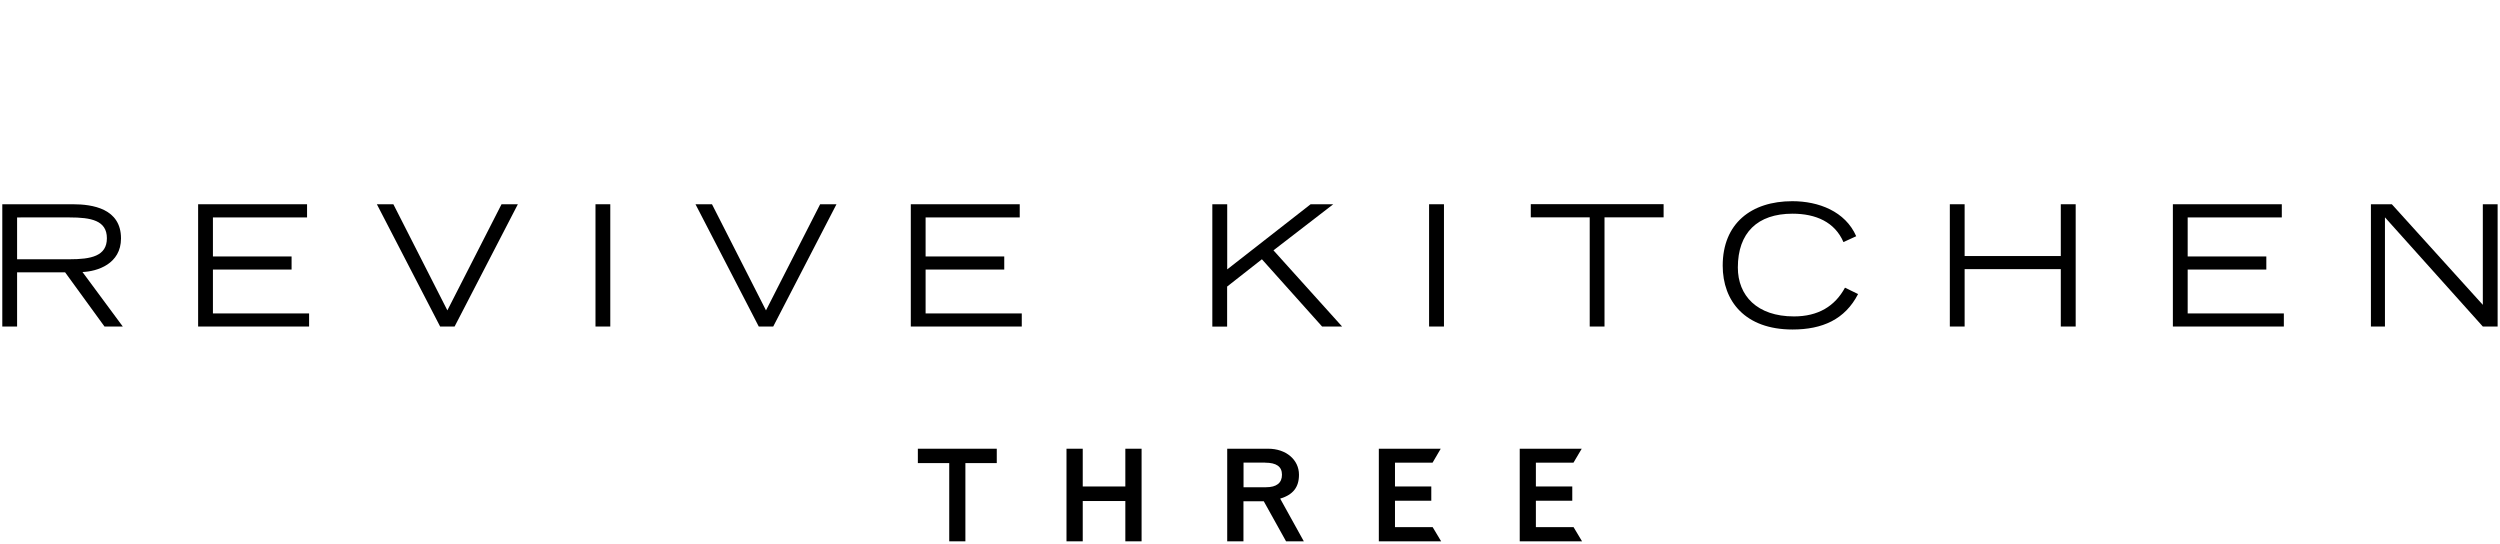 <?xml version="1.0" encoding="UTF-8"?><svg id="content" xmlns="http://www.w3.org/2000/svg" viewBox="0 0 294 64"><path d="m.27,24.02h8.3c2.3,0,5.66.5,5.66,4.02,0,3-2.79,3.88-4.53,3.95l4.74,6.41h-2.15l-4.63-6.37H2.01v6.37H.27v-14.38Zm1.74,6.47h6.17c2.51,0,4.39-.36,4.39-2.47s-1.88-2.45-4.39-2.45H2.01v4.92Z"/><path d="m23.29,24.02h12.82v1.55h-11.07v4.59h9.25v1.54h-9.25v5.16h11.31v1.54h-13.05v-14.38Z"/><path d="m46.26,24.02l6.35,12.48,6.37-12.48h1.92l-7.44,14.38h-1.7l-7.44-14.38h1.94Z"/><path d="m70.03,24.02h1.74v14.38h-1.74v-14.38Z"/><path d="m83.73,24.02l6.35,12.48,6.37-12.48h1.92l-7.44,14.38h-1.7l-7.44-14.38h1.94Z"/><path d="m107.11,24.02h12.81v1.55h-11.07v4.59h9.25v1.54h-9.25v5.16h11.31v1.54h-13.05v-14.38Z"/><path d="m142.58,24.02h1.74v7.66l9.81-7.66h2.66l-7.03,5.42,8.07,8.96h-2.35l-7.08-7.91-4.09,3.21v4.71h-1.74v-14.38Z"/><path d="m168.06,24.02h1.75v14.38h-1.75v-14.38Z"/><path d="m186.95,25.56h-6.93v-1.55h15.62v1.55h-6.95v12.84h-1.74v-12.84Z"/><path d="m218.51,34.58c-1.54,2.99-4.2,4.17-7.71,4.17-5.58,0-8.21-3.34-8.21-7.51,0-4.95,3.34-7.58,8.19-7.58,3.08,0,6.23,1.19,7.51,4.12l-1.5.69c-1.01-2.35-3.24-3.34-5.99-3.34-4.12,0-6.43,2.24-6.43,6.33,0,3.3,2.25,5.75,6.6,5.75,2.84,0,4.81-1.19,6-3.38l1.54.75Z"/><path d="m229.3,24.02h1.74v6.09h11.31v-6.09h1.75v14.38h-1.75v-6.75h-11.31v6.75h-1.74v-14.38Z"/><path d="m255.53,24.02h12.81v1.55h-11.07v4.59h9.25v1.54h-9.25v5.16h11.31v1.54h-13.05v-14.38Z"/><path d="m278.82,24.02h2.46l10.7,11.83v-11.83h1.74v14.38h-1.74l-11.51-12.84v12.84h-1.65v-14.38Z"/><polygon points="117.01 52.77 107.94 52.77 107.94 54.46 111.63 54.46 111.63 63.66 113.53 63.66 113.53 54.46 117.22 54.46 117.22 52.77 117.01 52.77"/><polygon points="134.05 52.77 132.34 52.77 132.34 57.21 127.33 57.21 127.33 52.77 125.42 52.77 125.42 63.66 127.33 63.66 127.33 58.92 132.34 58.92 132.34 63.66 134.25 63.66 134.25 52.77 134.05 52.77"/><path d="m144.52,52.77h-.2v10.89h1.91v-4.71h2.39c.11.2,2.62,4.71,2.62,4.71h2.09s-2.56-4.62-2.78-5.02c1.51-.46,2.21-1.34,2.21-2.81,0-1.77-1.52-3.06-3.62-3.06h-4.62Zm4.24,1.64c1.35,0,2,.46,2,1.42s-.63,1.47-1.88,1.47h-2.64v-2.9h2.53Z"/><polygon points="169.14 52.77 162.15 52.77 162.15 63.66 169.48 63.66 168.48 61.99 164.05 61.99 164.05 58.89 168.32 58.89 168.32 57.21 164.05 57.21 164.05 54.41 168.47 54.41 169.43 52.77 169.14 52.77"/><polygon points="185.72 52.77 178.72 52.77 178.72 63.66 186.05 63.66 185.05 61.99 180.62 61.99 180.62 58.89 184.9 58.89 184.9 57.21 180.62 57.21 180.62 54.41 185.04 54.41 186.01 52.77 185.72 52.77"/></svg>